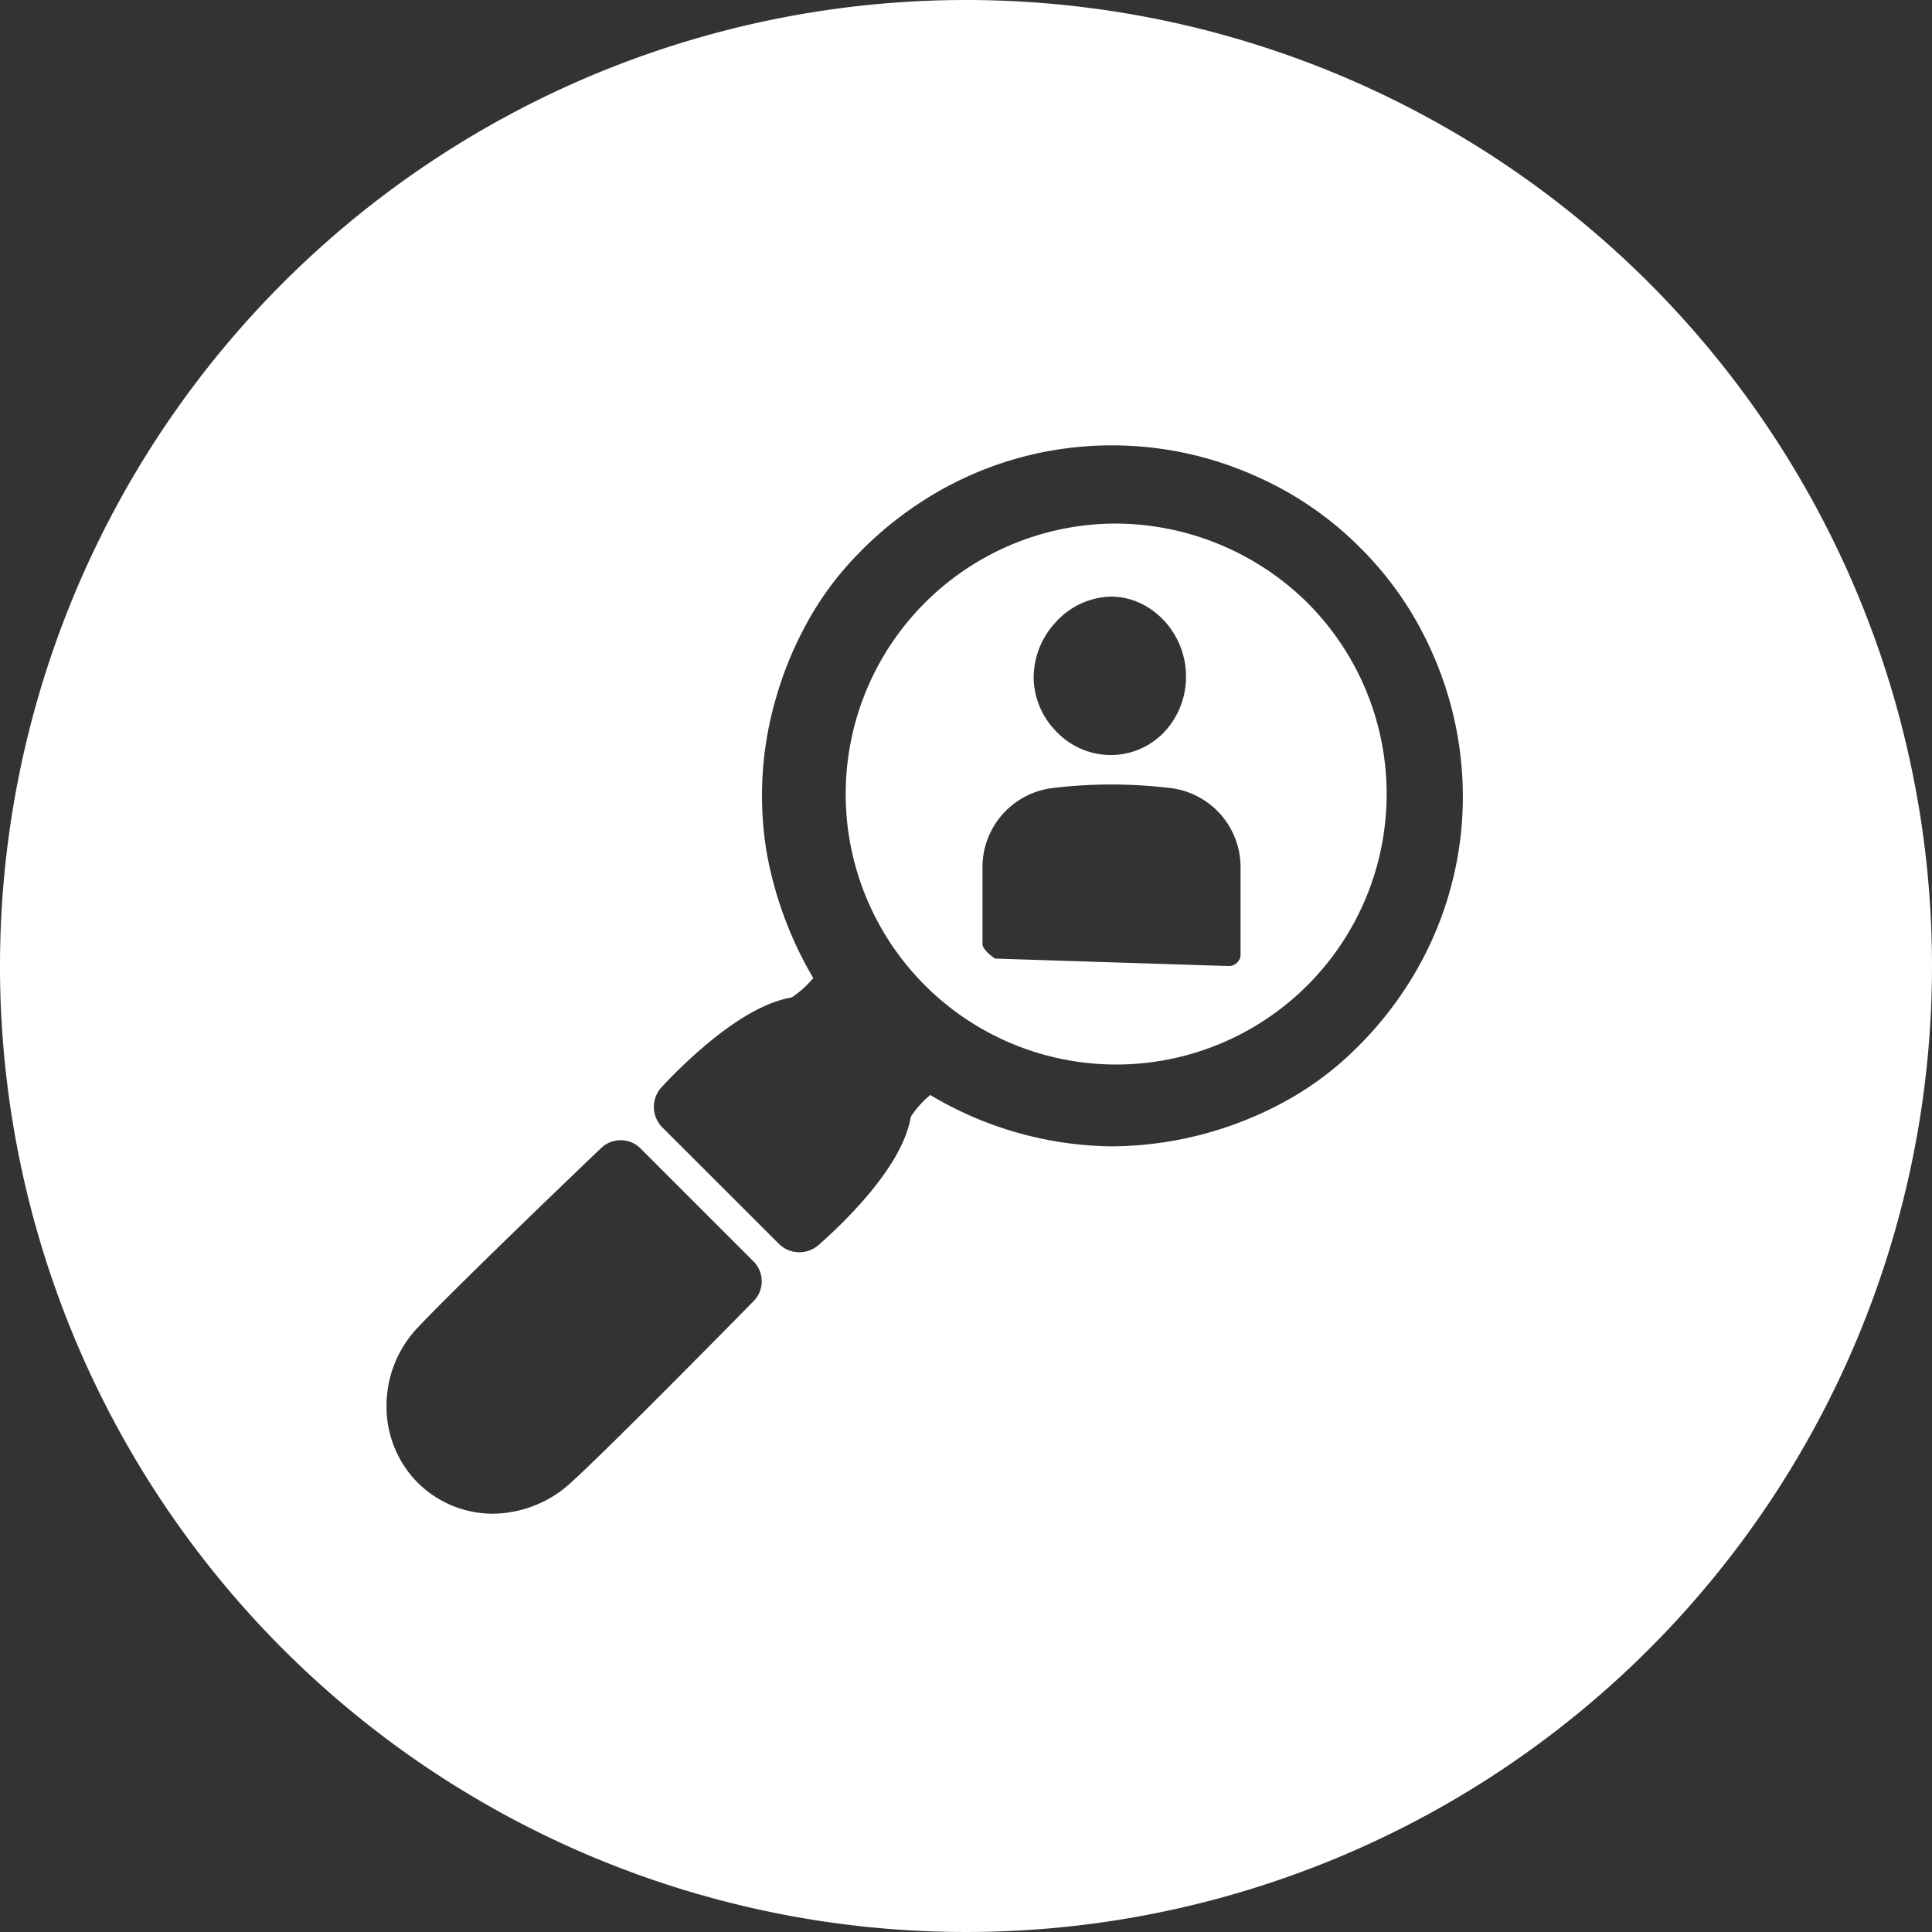 <svg xmlns="http://www.w3.org/2000/svg" viewBox="0 0 200 200">
  <rect x="0" y="0" width="200" height="200" fill="#333333" stroke="none"/>
  <defs>
    <style>
      .a {
        fill: #fff;
      }
    </style>
  </defs>
  <g>
    <path class="a" d="M115.344,54.2a28,28,0,1,0,19.9,8.1A28.369,28.369,0,0,0,115.344,54.2Zm-5.963,10.11a7.918,7.918,0,0,1,5.651-2.546h.059c4.165.039,7.683,3.806,7.682,8.225a8.348,8.348,0,0,1-2.255,5.8,7.656,7.656,0,0,1-5.591,2.374,7.8,7.8,0,0,1-5.577-2.436,8.085,8.085,0,0,1-2.347-5.6A8.461,8.461,0,0,1,109.381,64.313ZM128.424,98.8a1.2,1.2,0,0,1-1.205,1.2c-.51,0-24.214-.768-24.214-.768s-1.3-.852-1.3-1.517V89.792a8.258,8.258,0,0,1,7.237-8.211,49.944,49.944,0,0,1,6.244-.369,51.264,51.264,0,0,1,6.015.371,8.251,8.251,0,0,1,7.222,8.208Z"/>
    <path class="a" d="M100,0A100,100,0,1,0,200,100,100,100,0,0,0,100,0ZM78.019,134.685c-.58.592-14.274,14.549-18.831,18.722a12.116,12.116,0,0,1-8.156,3.291,11.047,11.047,0,0,1-7.793-3.211,11.164,11.164,0,0,1-3.226-7.852,11.757,11.757,0,0,1,3.2-8.171c4.3-4.563,18.418-18.049,19.017-18.621a2.919,2.919,0,0,1,4.082.047L78,130.575A2.921,2.921,0,0,1,78.019,134.685ZM151.332,85.21a36.211,36.211,0,0,1-5.879,17.159,37.646,37.646,0,0,1-4.578,5.671l-.006,0c-.068.072-.138.145-.21.217s-.172.17-.259.255l-.161.157-.012.012a32.547,32.547,0,0,1-7.1,5.285c-.235.132-.466.252-.671.358l-.141.073-.044.025-.09.048a37.887,37.887,0,0,1-17.071,4.2,37.374,37.374,0,0,1-18.822-5.323l-.166.162a9.7,9.7,0,0,0-1.833,2.092c-.438,2.617-2.23,5.687-5.327,9.123a49.636,49.636,0,0,1-4.266,4.191,3.01,3.01,0,0,1-4.078-.164L68.569,116.712a3.01,3.01,0,0,1-.1-4.148,51.722,51.722,0,0,1,4.3-4.137c3.495-2.993,6.581-4.732,9.173-5.167a9.763,9.763,0,0,0,2.094-1.836c.053-.054.106-.11.16-.164a39.19,39.19,0,0,1-4.862-13.207A35.971,35.971,0,0,1,80.5,71.695a36.706,36.706,0,0,1,2.559-6.317q.028-.058.06-.117c.046-.085.091-.171.136-.256.1-.187.2-.38.313-.583a32.259,32.259,0,0,1,5.267-7.083c.133-.142.278-.291.441-.454.074-.074.147-.147.221-.217a37.529,37.529,0,0,1,5.674-4.58,36.046,36.046,0,0,1,19.92-5.983v0a36.27,36.27,0,0,1,14.759,3.119c.234.1.488.215.74.331l.062.03.169.081.028.012a35.225,35.225,0,0,1,9.788,6.851l.009.009c.051.051.1.1.149.154l.024.026.024.023q.081.075.159.153l.006.006a35.219,35.219,0,0,1,6.854,9.792l.017.034c.024.055.05.109.076.163l.027.056c.117.252.225.5.334.747A36.585,36.585,0,0,1,151.332,85.21Z"/>
  </g>
</svg>
